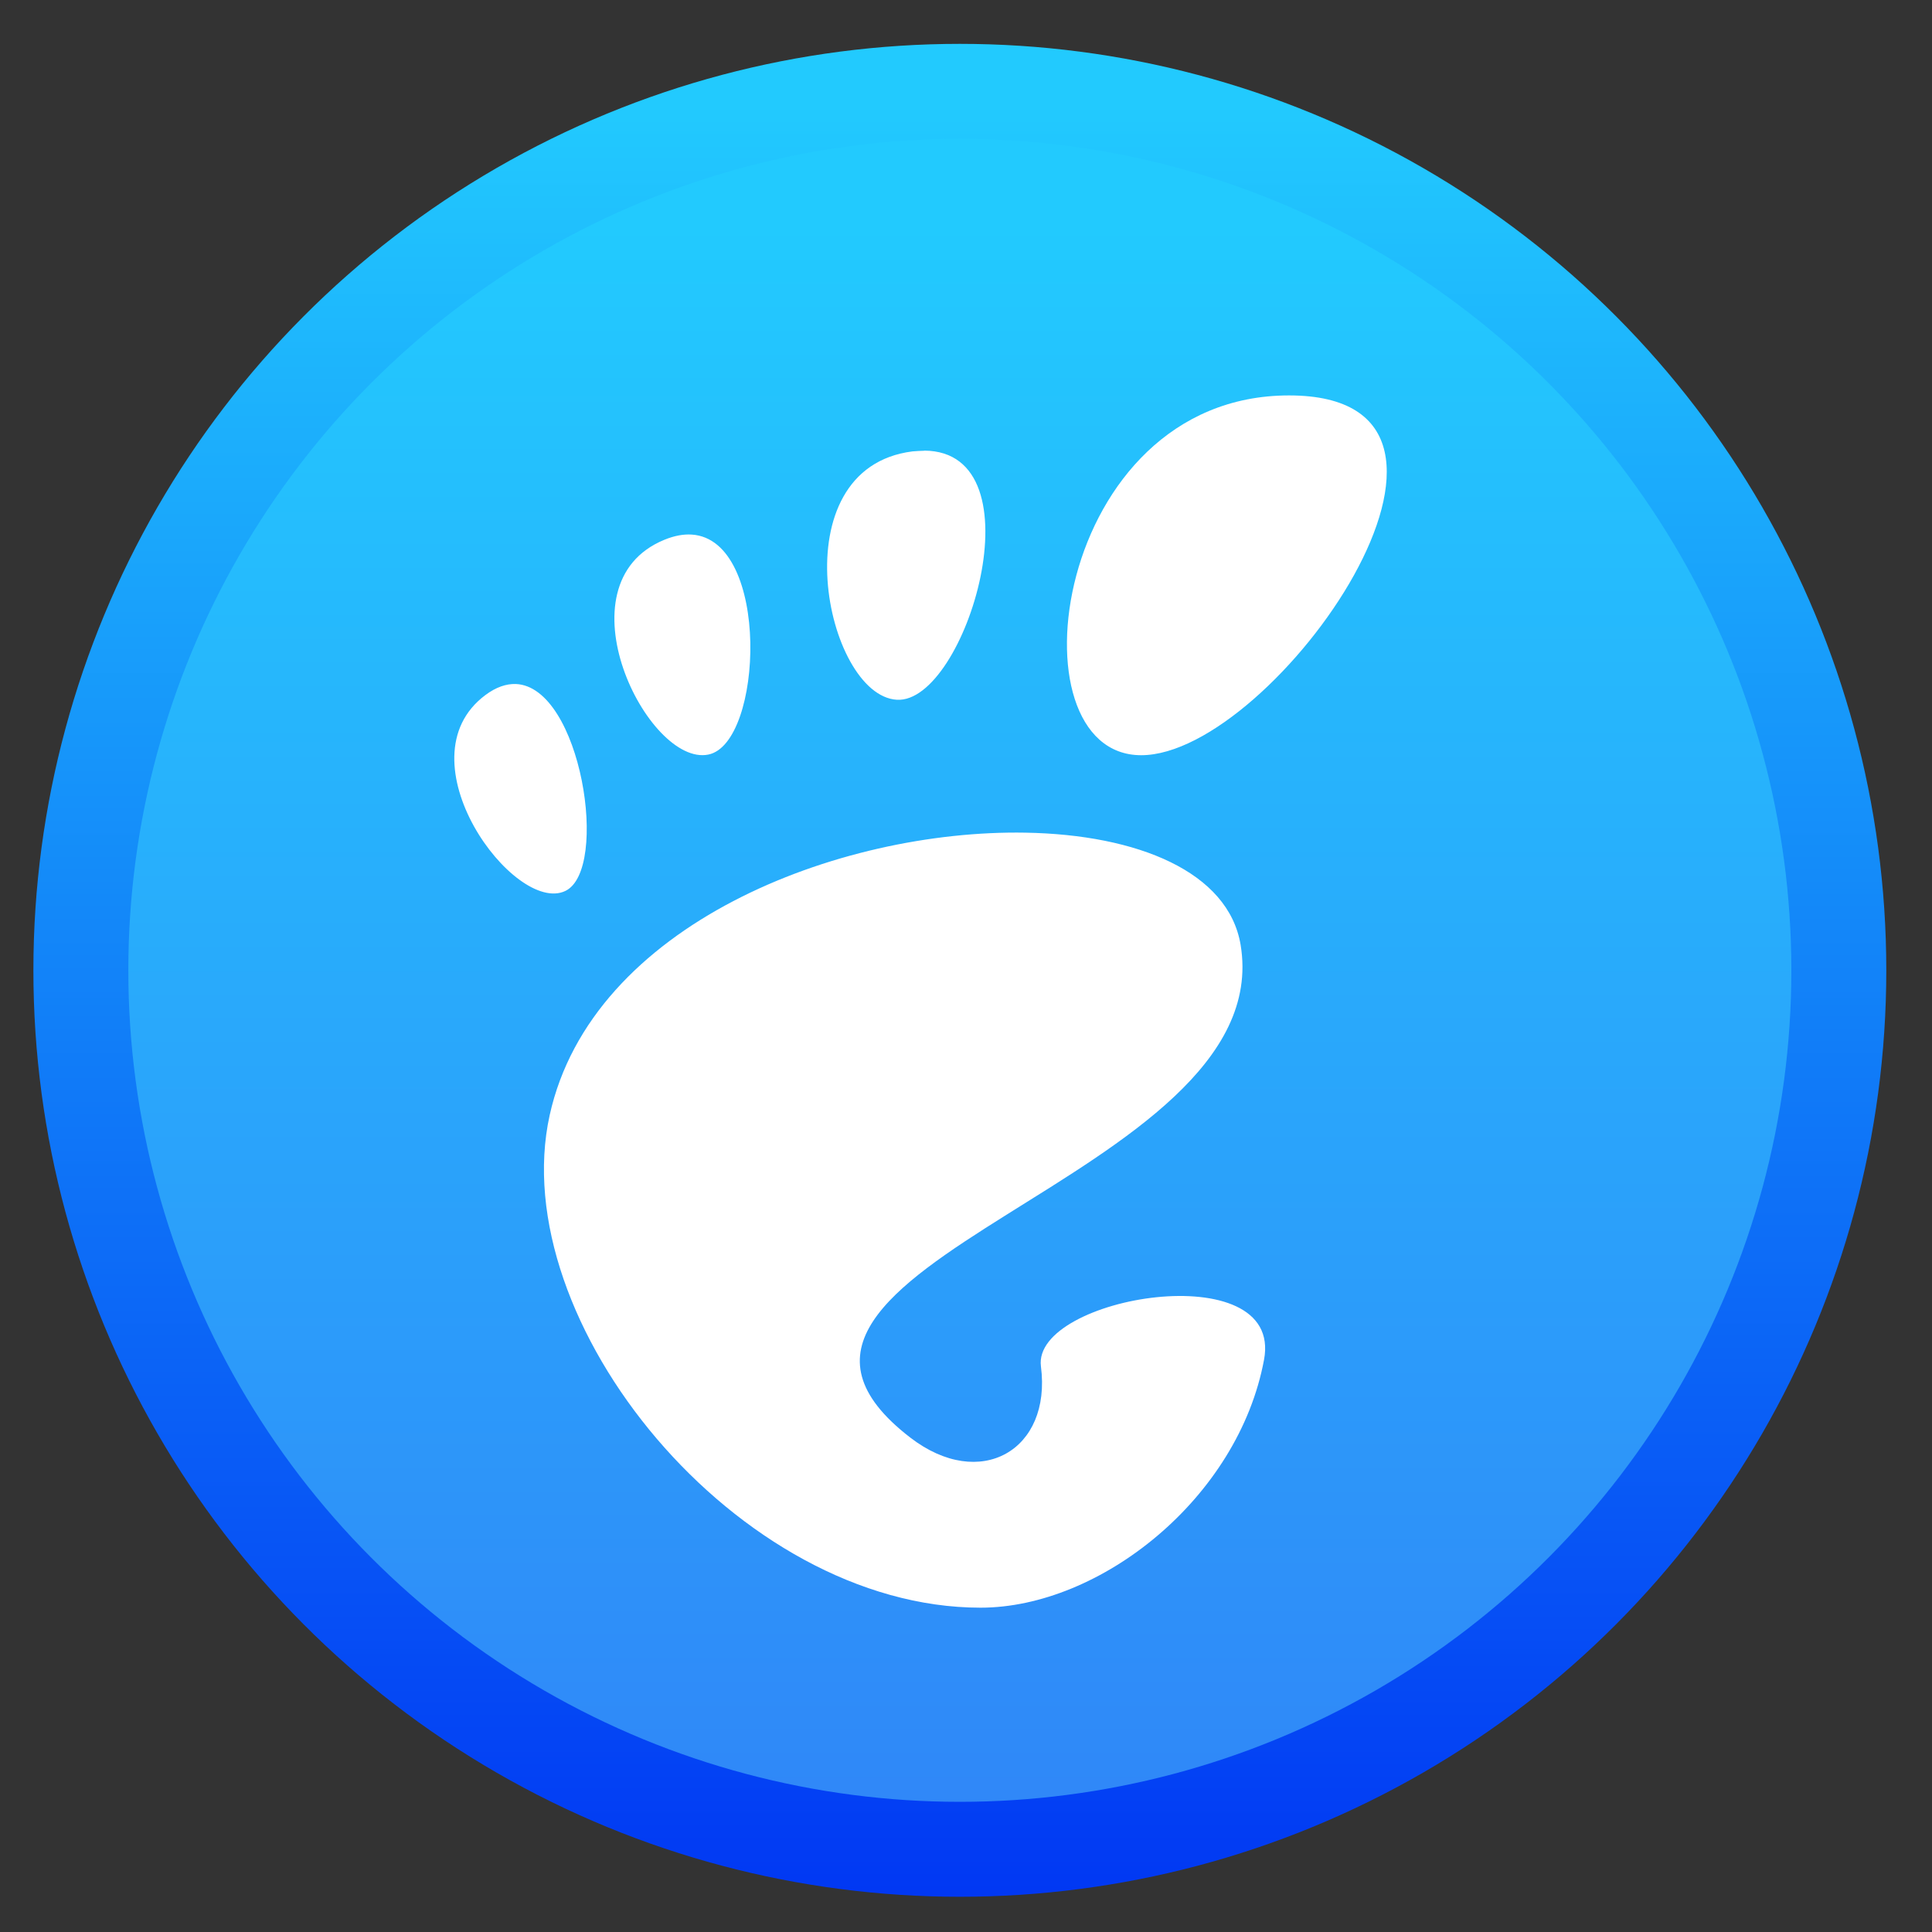 <?xml version="1.0" encoding="UTF-8" standalone="no"?>
<!-- Created with Inkscape (http://www.inkscape.org/) -->

<svg
   xmlns:dc="http://purl.org/dc/elements/1.1/"
   xmlns:cc="http://creativecommons.org/ns#"
   xmlns:rdf="http://www.w3.org/1999/02/22-rdf-syntax-ns#"
   xmlns:svg="http://www.w3.org/2000/svg"
   xmlns="http://www.w3.org/2000/svg"
   xmlns:xlink="http://www.w3.org/1999/xlink"
   xmlns:sodipodi="http://sodipodi.sourceforge.net/DTD/sodipodi-0.dtd"
   xmlns:inkscape="http://www.inkscape.org/namespaces/inkscape"
   version="1.1"
   id="svg2"
   width="128"
   height="128"
   viewBox="0 0 128 128"
   sodipodi:docname="awf.svg"
   inkscape:version="0.92.4 5da689c313, 2019-01-14">
  <rect x="0" y="0" width="128" height="128" fill="#333333" stroke="none"/>
  <defs
     id="defs6">
    <linearGradient
       inkscape:collect="always"
       id="linearGradient833">
      <stop
         style="stop-color:#3086f8;stop-opacity:1"
         offset="0"
         id="stop829" />
      <stop
         style="stop-color:#22cafe;stop-opacity:1"
         offset="1"
         id="stop831" />
    </linearGradient>
    <linearGradient
       inkscape:collect="always"
       id="linearGradient823">
      <stop
         style="stop-color:#0138f3;stop-opacity:1"
         offset="0"
         id="stop819" />
      <stop
         style="stop-color:#22cafe;stop-opacity:1"
         offset="1"
         id="stop821" />
    </linearGradient>
    <linearGradient
       inkscape:collect="always"
       xlink:href="#linearGradient823"
       id="linearGradient825"
       x1="-741.832"
       y1="959.047"
       x2="-741.832"
       y2="93.836"
       gradientUnits="userSpaceOnUse"
       gradientTransform="matrix(0.137,0,0,0.137,162.312,-5.989)" />
    <linearGradient
       inkscape:collect="always"
       xlink:href="#linearGradient833"
       id="linearGradient835"
       x1="-738.764"
       y1="931.434"
       x2="-738.764"
       y2="152.131"
       gradientUnits="userSpaceOnUse"
       gradientTransform="matrix(0.137,0,0,0.137,162.312,-5.989)" />
  </defs>
  <sodipodi:namedview
     pagecolor="#ffffff"
     bordercolor="#666666"
     borderopacity="1"
     objecttolerance="10"
     gridtolerance="10"
     guidetolerance="10"
     inkscape:pageopacity="0"
     inkscape:pageshadow="2"
     inkscape:window-width="1920"
     inkscape:window-height="1028"
     id="namedview4"
     showgrid="false"
     inkscape:zoom="1.3037281"
     inkscape:cx="87.383713"
     inkscape:cy="41.880908"
     inkscape:window-x="0"
     inkscape:window-y="26"
     inkscape:window-maximized="1"
     inkscape:current-layer="svg2" />
  <circle
     style="opacity:1;fill:url(#linearGradient825);fill-opacity:1;stroke:none;stroke-width:0.787;stroke-linecap:round;stroke-linejoin:round;stroke-miterlimit:4;stroke-dasharray:none;stroke-opacity:1"
     id="path817"
     cx="63.592"
     cy="64.286"
     r="61.38" />
  <circle
     r="55.09"
     cy="64.286"
     cx="63.592"
     id="circle827"
     style="opacity:1;fill:url(#linearGradient835);fill-opacity:1;stroke:none;stroke-width:0.706;stroke-linecap:round;stroke-linejoin:round;stroke-miterlimit:4;stroke-dasharray:none;stroke-opacity:1" />
  <path
     id="path844-6"
     d="m 85.403,26.198 c -15.687,0 -18.628,23.837 -9.797,23.837 8.822,0 25.493,-23.837 9.797,-23.837 z m -24.156,3.665 c -0.25,0 -0.517,0.026 -0.793,0.043 -8.891,1.121 -5.769,16.17 -1.035,16.455 4.579,0.267 9.59,-16.472 1.811,-16.506 z m -15.42,5.554 c -0.543,-0.034 -1.138,0.069 -1.811,0.345 -7.149,2.932 -1.087,15.049 2.915,14.23 3.631,-0.733 4.148,-14.238 -1.104,-14.575 z m -11.66,9.9 c -0.621,-0.017 -1.294,0.198 -2.009,0.733 -5.718,4.269 1.932,14.583 5.295,12.979 2.941,-1.397 1.061,-13.548 -3.286,-13.712 z m 33.78,9.849 c -12.393,-0.216 -28.735,6.071 -31.529,18.714 -3.018,13.669 12.427,32.633 28.545,32.633 7.925,0 17.076,-7.244 18.783,-16.429 1.311,-6.994 -15.377,-4.191 -14.782,0.44 0.724,5.554 -4.019,8.296 -8.659,4.717 C 45.516,83.85 84.782,78.167 82.194,62.6 81.384,57.762 75.373,55.296 67.939,55.166 Z m 0,0"
     inkscape:connector-curvature="0"
     style="fill:#ffffff;fill-opacity:1;stroke-width:2.899" />
</svg>
